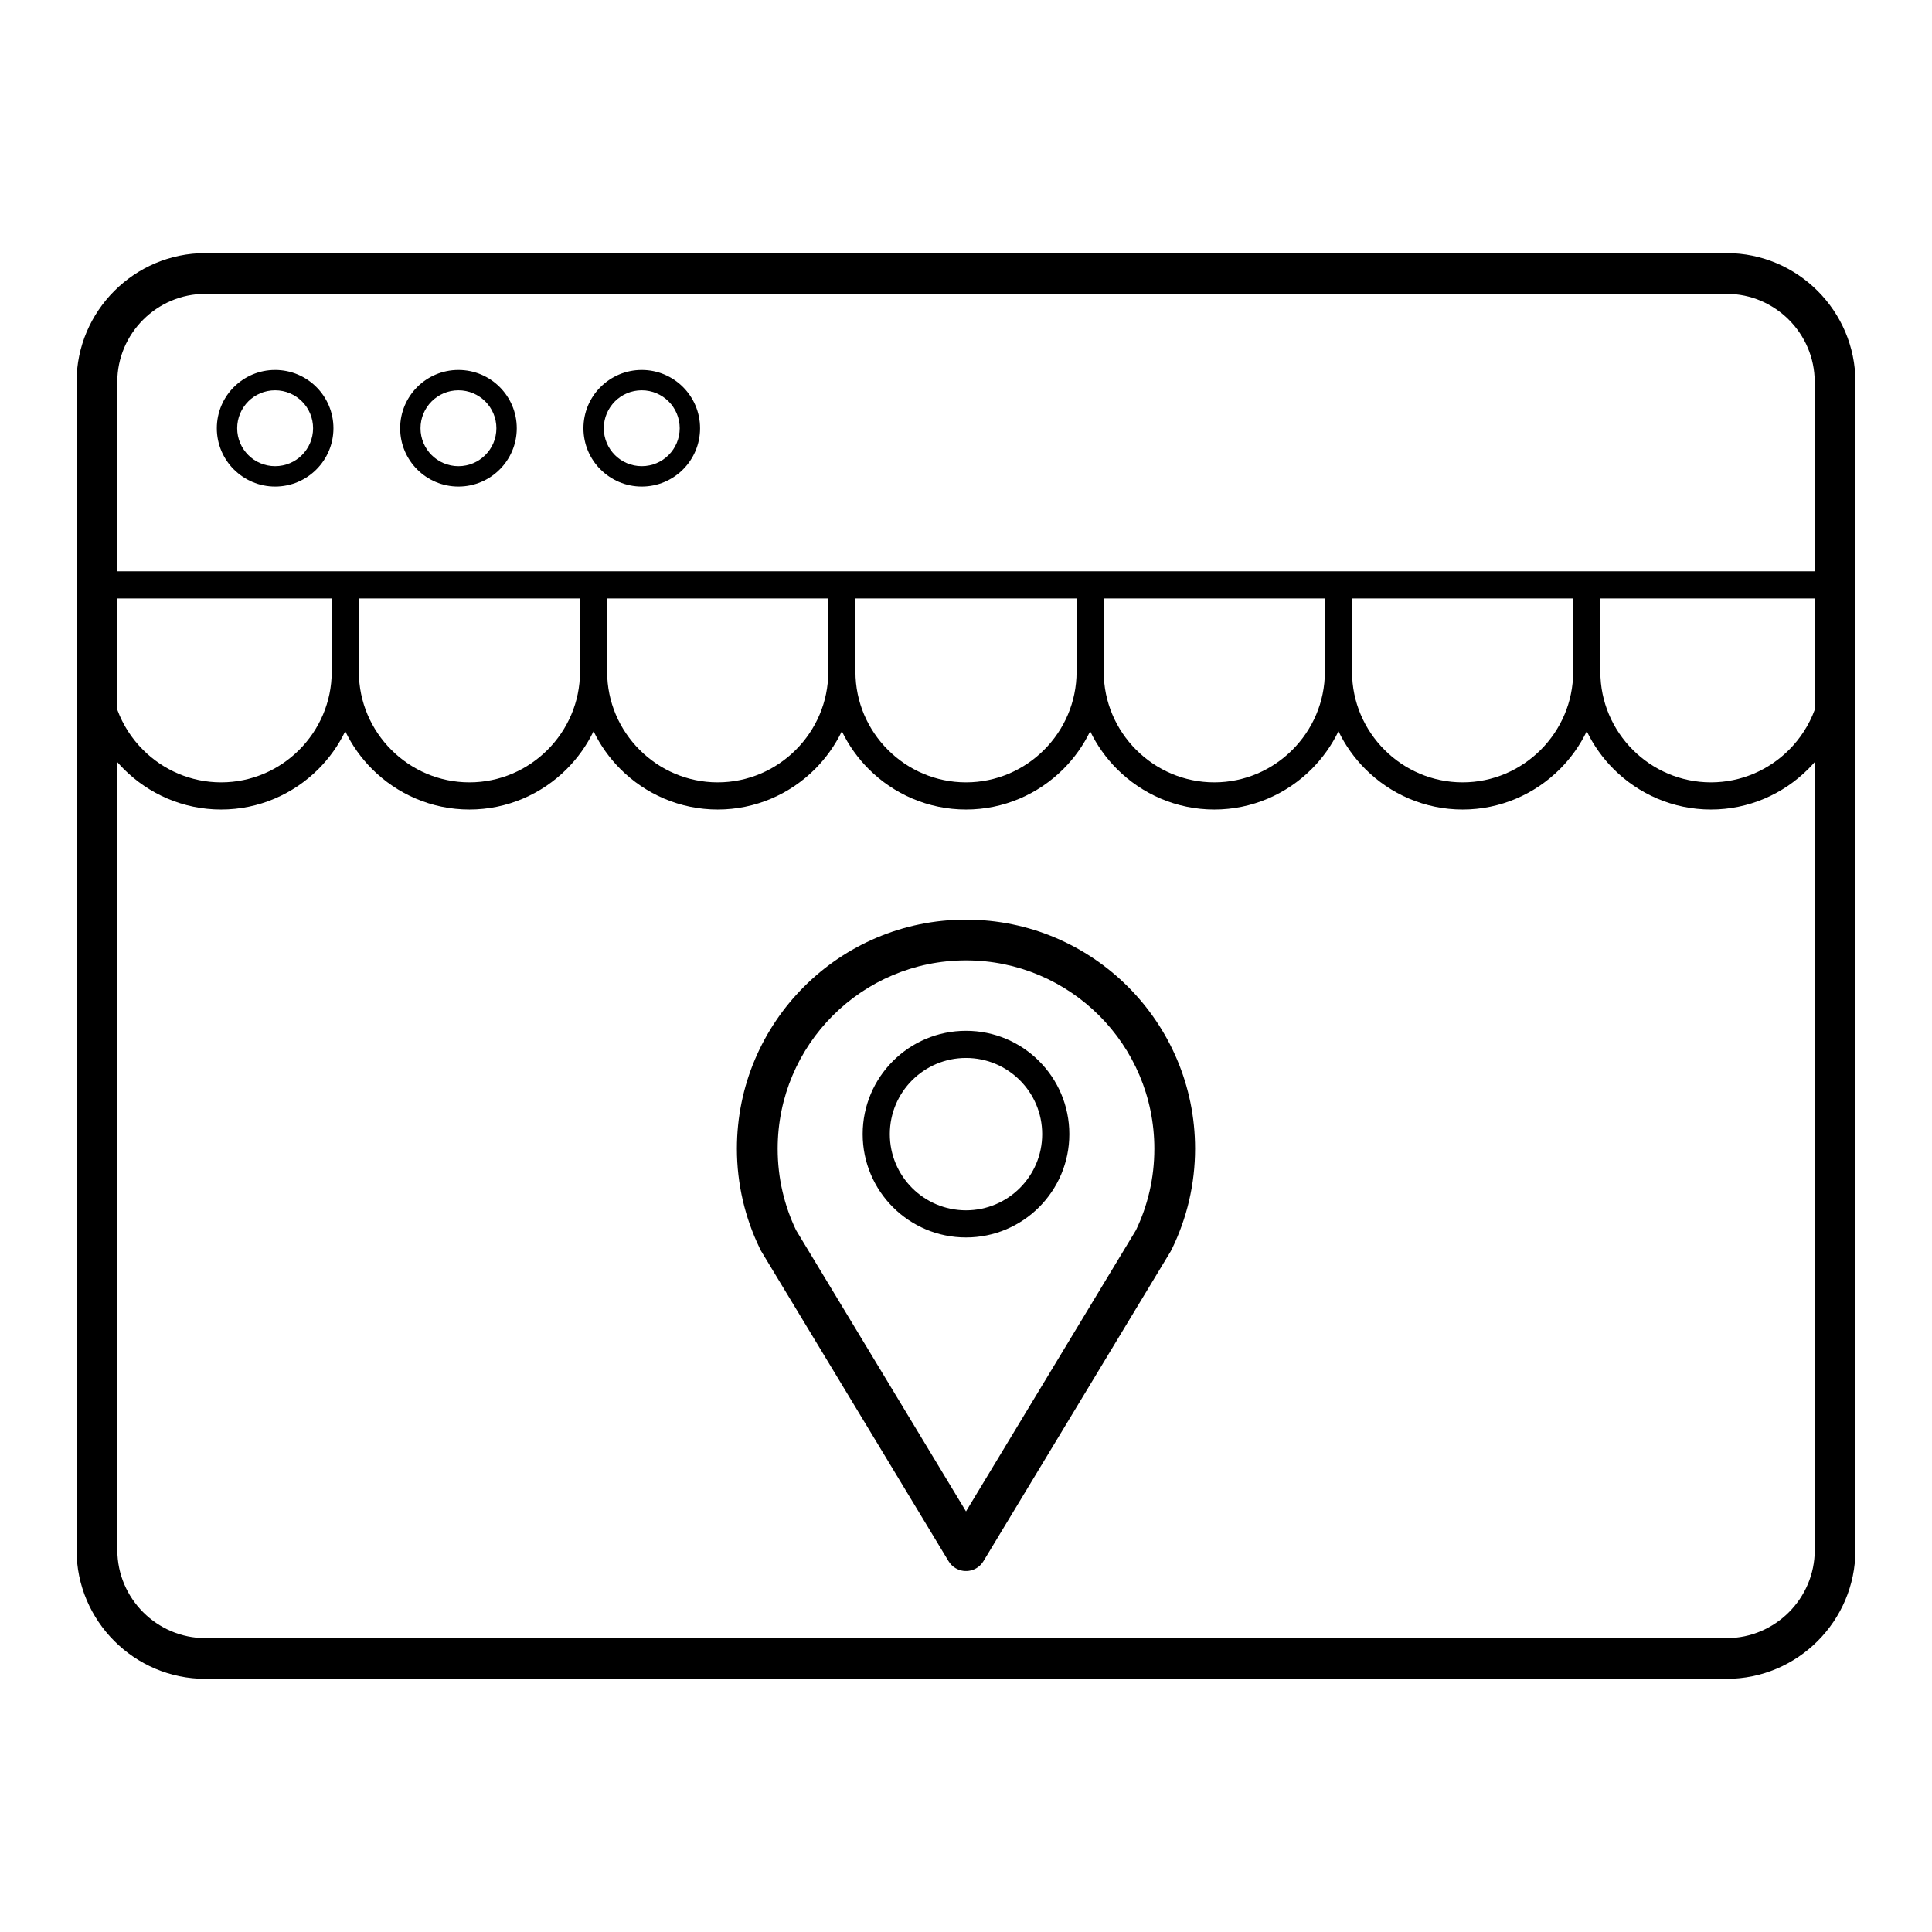 <?xml version="1.0" encoding="UTF-8"?>
<!-- Uploaded to: SVG Repo, www.svgrepo.com, Generator: SVG Repo Mixer Tools -->
<svg fill="#000000" width="800px" height="800px" version="1.1" viewBox="144 144 512 512" xmlns="http://www.w3.org/2000/svg">
 <path d="m198.39 211.08h403.21c9.387 0 17.914 3.836 24.094 10.016 6.176 6.176 10.012 14.707 10.012 24.09v309.62c0 9.387-3.836 17.914-10.012 24.09-6.18 6.18-14.707 10.012-24.094 10.012h-403.21c-9.383 0-17.914-3.836-24.09-10.012-6.176-6.18-10.012-14.707-10.012-24.09v-309.62c0-9.387 3.836-17.914 10.012-24.09 6.18-6.18 14.707-10.016 24.09-10.016zm201.61 206.09c7.562 0 14.41 3.062 19.363 8.02 4.957 4.957 8.02 11.805 8.02 19.363 0 7.562-3.066 14.406-8.02 19.363-4.957 4.957-11.805 8.02-19.363 8.02-7.562 0-14.41-3.066-19.363-8.02-4.957-4.957-8.02-11.805-8.02-19.363 0-7.562 3.066-14.41 8.02-19.363 4.957-4.957 11.805-8.02 19.363-8.02zm14.277 13.109c-3.652-3.652-8.699-5.914-14.277-5.914-5.574 0-10.625 2.262-14.277 5.914s-5.914 8.699-5.914 14.277c0 5.574 2.262 10.625 5.914 14.277 3.652 3.652 8.699 5.914 14.277 5.914 5.574 0 10.625-2.262 14.277-5.914 3.652-3.652 5.914-8.699 5.914-14.277 0-5.574-2.262-10.625-5.914-14.277zm-14.277-42.562c16.766 0 31.941 6.793 42.926 17.777 10.984 10.988 17.781 26.164 17.781 42.926 0 4.676-0.543 9.262-1.566 13.691-1.043 4.512-2.606 8.859-4.617 12.973-0.07 0.141-0.145 0.277-0.227 0.41l0.016 0.008-49.695 82.234c-1.535 2.551-4.852 3.371-7.402 1.832-0.801-0.48-1.434-1.141-1.875-1.898l-49.656-82.168c-0.16-0.266-0.297-0.539-0.406-0.82-1.918-3.992-3.414-8.207-4.426-12.574-1.023-4.43-1.566-9.016-1.566-13.691 0-16.762 6.797-31.941 17.781-42.926 10.988-10.984 26.16-17.777 42.926-17.777zm35.293 25.414c-9.031-9.031-21.512-14.621-35.293-14.621s-26.262 5.586-35.293 14.621c-9.031 9.031-14.617 21.508-14.617 35.293 0 3.914 0.438 7.691 1.27 11.289 0.836 3.617 2.051 7.059 3.598 10.285l45.043 74.539 45.043-74.539c1.547-3.227 2.762-6.672 3.598-10.285 0.832-3.598 1.27-7.375 1.27-11.289 0-13.781-5.586-26.262-14.617-35.293zm-121.22-171.09c4.269 0 8.133 1.73 10.926 4.523 2.797 2.797 4.527 6.66 4.527 10.926s-1.73 8.133-4.527 10.926c-2.797 2.797-6.66 4.527-10.926 4.527-4.258 0-8.121-1.73-10.918-4.527h-0.012c-2.797-2.797-4.523-6.66-4.523-10.926s1.73-8.133 4.523-10.926h0.012c2.797-2.797 6.656-4.523 10.918-4.523zm7.113 8.34c-1.82-1.816-4.336-2.945-7.113-2.945-2.781 0-5.297 1.121-7.117 2.938l0.004 0.004c-1.816 1.82-2.945 4.336-2.945 7.109 0 2.777 1.125 5.293 2.945 7.109l-0.004 0.004c1.82 1.816 4.336 2.941 7.117 2.941 2.777 0 5.293-1.125 7.113-2.945 1.816-1.816 2.945-4.332 2.945-7.109s-1.125-5.293-2.945-7.109zm-55.691-8.34c4.266 0 8.133 1.73 10.926 4.523 2.797 2.797 4.527 6.66 4.527 10.926 0 4.269-1.73 8.133-4.527 10.926-2.797 2.797-6.66 4.527-10.926 4.527-4.266 0-8.133-1.73-10.926-4.527-2.797-2.797-4.523-6.66-4.523-10.926s1.73-8.133 4.523-10.926c2.797-2.797 6.66-4.523 10.926-4.523zm7.109 8.34c-1.816-1.816-4.332-2.945-7.109-2.945-2.777 0-5.293 1.125-7.109 2.945-1.816 1.82-2.945 4.336-2.945 7.109 0 2.777 1.125 5.293 2.945 7.109 1.82 1.82 4.336 2.945 7.109 2.945 2.777 0 5.293-1.125 7.109-2.945 1.82-1.816 2.945-4.332 2.945-7.109 0-2.777-1.125-5.293-2.945-7.109zm-55.691-8.34c4.269 0 8.133 1.73 10.926 4.523 2.797 2.797 4.527 6.66 4.527 10.926s-1.73 8.133-4.527 10.926c-2.797 2.797-6.66 4.527-10.926 4.527-4.258 0-8.121-1.73-10.918-4.527h-0.012c-2.797-2.797-4.523-6.66-4.523-10.926s1.73-8.133 4.523-10.926h0.012c2.797-2.797 6.656-4.523 10.918-4.523zm7.113 8.34c-1.82-1.816-4.336-2.945-7.113-2.945-2.781 0-5.297 1.121-7.117 2.938l0.004 0.004c-1.816 1.82-2.945 4.336-2.945 7.109 0 2.777 1.125 5.293 2.945 7.109l-0.004 0.004c1.82 1.816 4.336 2.941 7.117 2.941 2.777 0 5.293-1.125 7.113-2.945 1.816-1.816 2.945-4.332 2.945-7.109s-1.125-5.293-2.945-7.109zm400.89 52.215h-56.805v19.434c0 8.055 3.297 15.379 8.609 20.691s12.637 8.609 20.691 8.609 15.383-3.297 20.695-8.609c2.981-2.981 5.324-6.594 6.809-10.613zm-60.406-7.199h60.406v-50.211c0-6.402-2.625-12.23-6.852-16.457-4.227-4.227-10.055-6.852-16.461-6.852h-403.21c-6.402 0-12.23 2.625-16.457 6.852-4.227 4.227-6.852 10.055-6.852 16.457v50.211h389.43zm60.406 50.566c-0.551 0.637-1.125 1.25-1.723 1.848-6.613 6.613-15.742 10.719-25.781 10.719s-19.168-4.106-25.781-10.719c-2.902-2.902-5.32-6.285-7.121-10.02-1.801 3.731-4.219 7.117-7.121 10.02-6.613 6.613-15.738 10.719-25.777 10.719-10.043 0-19.168-4.106-25.781-10.719-2.902-2.902-5.32-6.285-7.121-10.02-1.805 3.731-4.219 7.117-7.121 10.02-6.613 6.613-15.742 10.719-25.785 10.719-10.039 0-19.164-4.106-25.777-10.719-2.902-2.902-5.32-6.285-7.121-10.016-1.801 3.731-4.219 7.117-7.121 10.016-6.613 6.613-15.738 10.719-25.777 10.719-10.043 0-19.172-4.106-25.785-10.719-2.902-2.902-5.32-6.285-7.121-10.02-1.805 3.731-4.223 7.117-7.121 10.02-6.613 6.613-15.742 10.719-25.785 10.719-10.039 0-19.164-4.106-25.777-10.719-2.902-2.902-5.32-6.285-7.121-10.02-1.801 3.731-4.219 7.117-7.121 10.02-6.613 6.613-15.742 10.719-25.781 10.719-10.043 0-19.168-4.106-25.781-10.719-2.902-2.902-5.32-6.285-7.121-10.02-1.801 3.731-4.219 7.117-7.121 10.02-6.613 6.613-15.742 10.719-25.781 10.719-10.039 0-19.168-4.106-25.781-10.719-0.594-0.594-1.168-1.211-1.719-1.844v208.84c0 6.402 2.625 12.23 6.852 16.457 4.227 4.227 10.055 6.852 16.457 6.852h403.21c6.406 0 12.23-2.625 16.461-6.852 4.227-4.227 6.852-10.055 6.852-16.457zm-129.81-35.922v-7.445h-58.605v19.434c0 8.055 3.297 15.379 8.609 20.691s12.637 8.609 20.691 8.609c8.059 0 15.383-3.297 20.695-8.609s8.609-12.637 8.609-20.691zm7.199-7.445v19.434c0 8.055 3.297 15.379 8.609 20.691s12.641 8.609 20.695 8.609c8.055 0 15.379-3.297 20.691-8.609s8.609-12.637 8.609-20.691v-19.434zm-138.8 19.434v-19.434h-58.605v19.434c0 8.055 3.297 15.379 8.609 20.691s12.637 8.609 20.691 8.609c8.055 0 15.383-3.297 20.695-8.609s8.609-12.637 8.609-20.691zm15.809 20.691c5.312 5.312 12.637 8.609 20.695 8.609 8.051 0 15.379-3.297 20.688-8.609 5.312-5.312 8.609-12.637 8.609-20.691v-19.434h-58.605v19.434c0 8.055 3.297 15.379 8.609 20.691zm-147.41-20.691v-19.434h-56.805v29.52c1.484 4.019 3.828 7.629 6.809 10.605 5.312 5.312 12.637 8.609 20.691 8.609 8.055 0 15.383-3.297 20.695-8.609s8.613-12.637 8.613-20.691zm15.809 20.691c5.312 5.312 12.637 8.609 20.695 8.609 8.055 0 15.379-3.297 20.691-8.609s8.609-12.637 8.609-20.691v-19.434h-58.605v19.434c0 8.055 3.297 15.379 8.609 20.691z"/>
</svg>